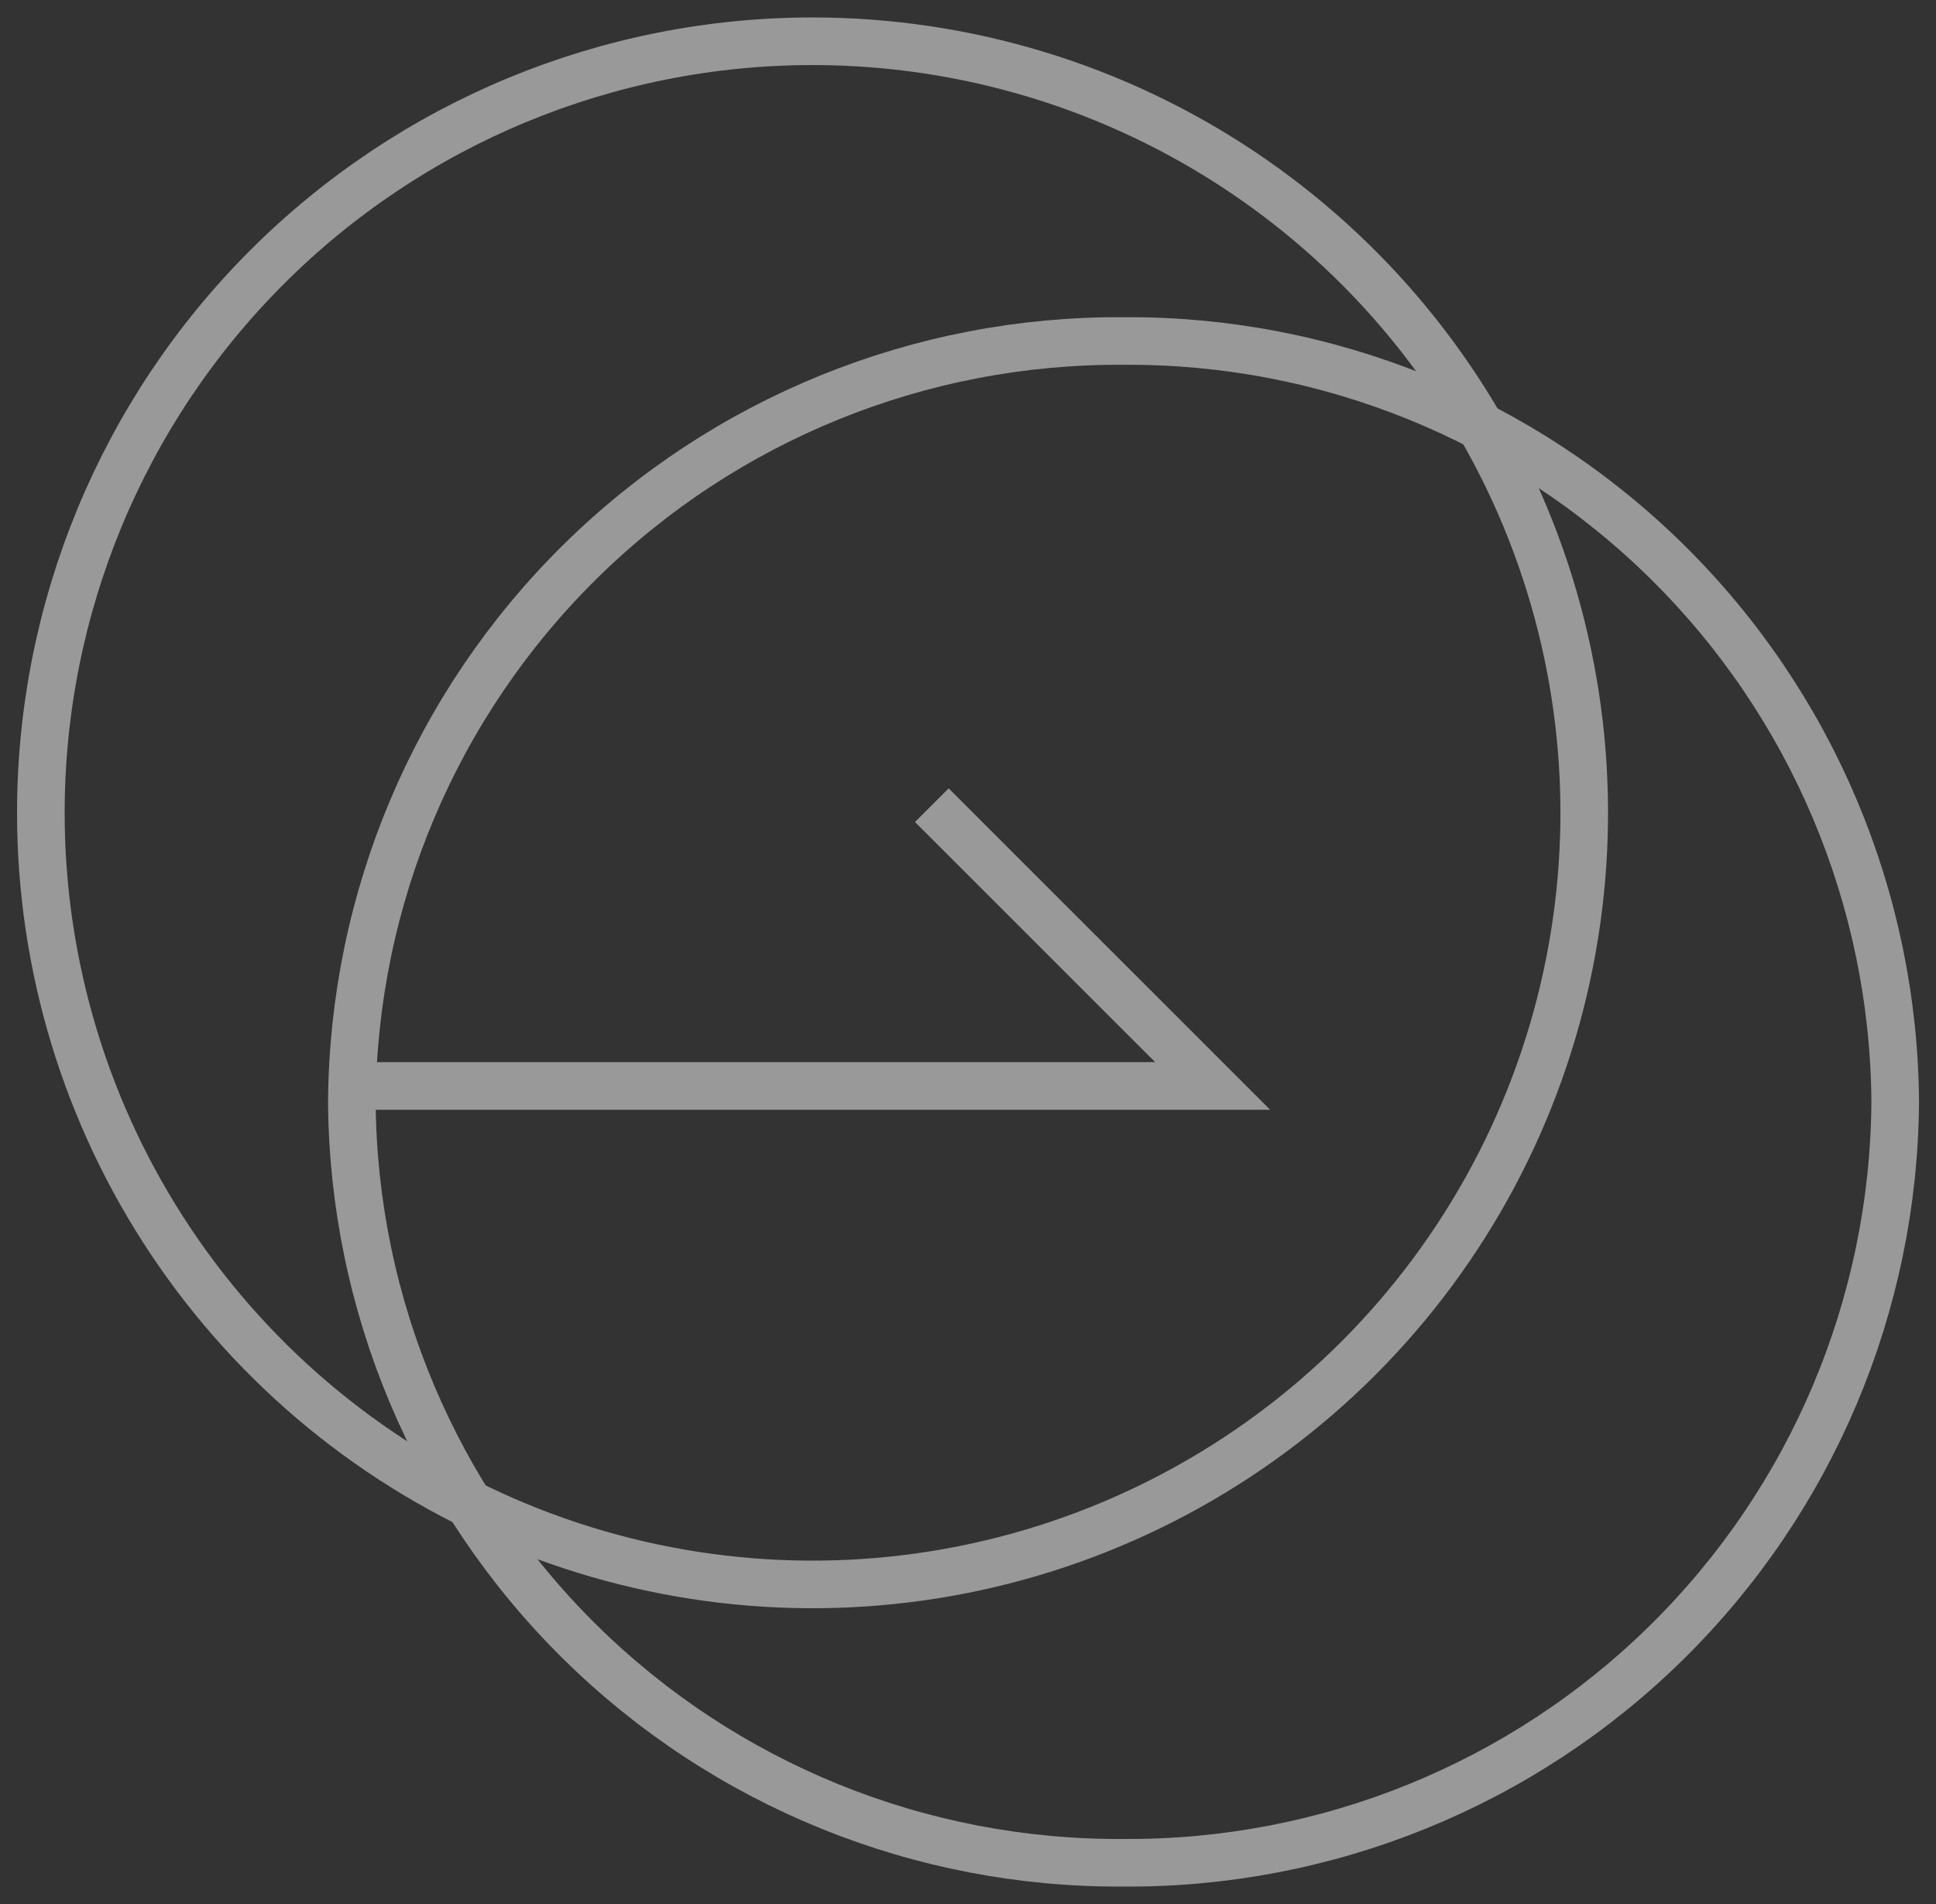 <?xml version="1.0" encoding="UTF-8"?>
<svg xmlns="http://www.w3.org/2000/svg" width="61" height="60" viewBox="0 0 61 60" fill="none">
  <rect x="0" y="0" width="61" height="60" fill="#333333" stroke="none"/>
  <g opacity="0.5" clip-path="url(#clip0_4050_392)">
    <path d="M25.602 1.3C30.411 1.3 35.112 2.726 39.11 5.398C43.109 8.07 46.225 11.867 48.066 16.31C49.906 20.753 50.388 25.642 49.449 30.358C48.511 35.075 46.195 39.407 42.795 42.808C39.394 46.208 35.062 48.524 30.345 49.462C25.629 50.4 20.74 49.919 16.297 48.079C11.854 46.238 8.057 43.122 5.385 39.123C2.713 35.125 1.287 30.424 1.287 25.615C1.287 19.166 3.849 12.982 8.409 8.422C12.969 3.862 19.153 1.3 25.602 1.3Z" stroke="white" stroke-width="1.5"></path>
    <path d="M35.401 10.746C41.804 10.701 47.964 13.202 52.524 17.699C57.084 22.195 59.67 28.319 59.715 34.723C59.67 41.127 57.083 47.251 52.523 51.747C47.964 56.243 41.804 58.744 35.401 58.7C28.997 58.744 22.838 56.243 18.278 51.747C13.718 47.251 11.131 41.127 11.086 34.723C11.131 28.319 13.718 22.195 18.278 17.699C22.837 13.202 28.997 10.701 35.401 10.746Z" stroke="white" stroke-width="1.5"></path>
    <path d="M11.086 34.221H38.209L29.36 25.373" stroke="white" stroke-width="1.5"></path>
  </g>
  <defs>
    <clipPath id="clip0_4050_392">
      <rect width="60" height="58.972" fill="white" transform="translate(0.5 0.514)"></rect>
    </clipPath>
  </defs>
</svg>
